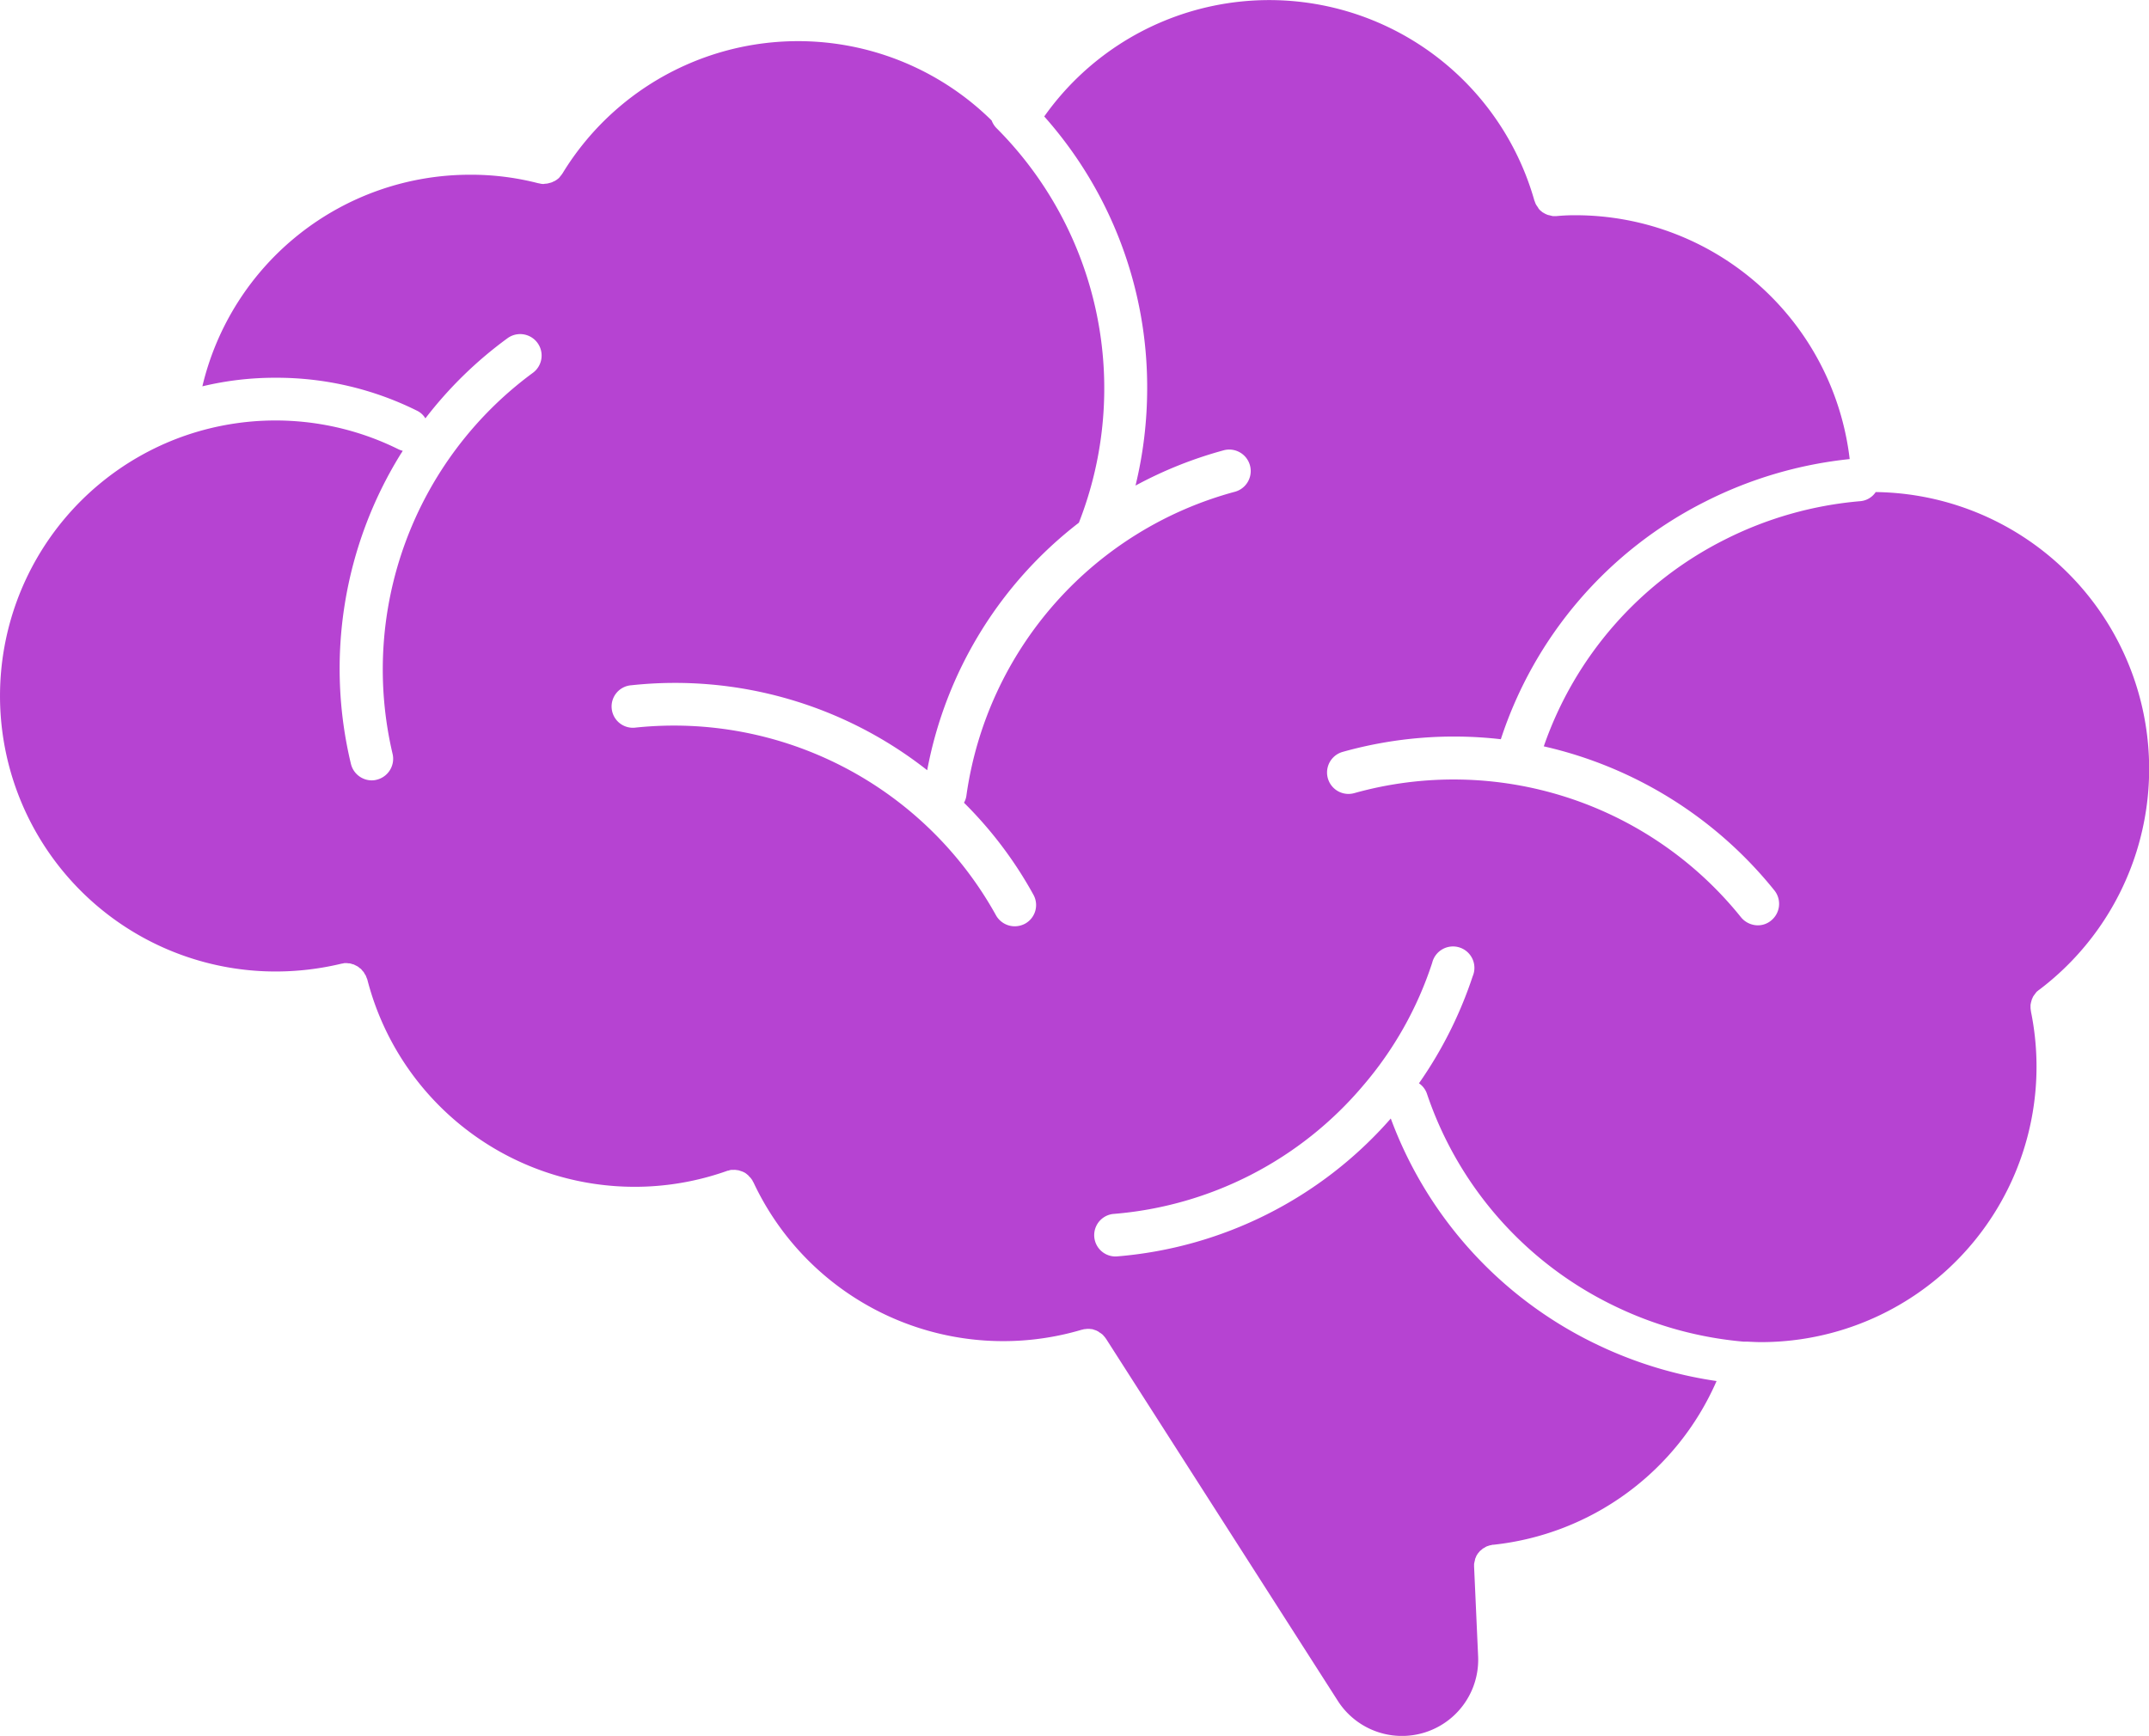 <svg id="Groupe_385" data-name="Groupe 385" xmlns="http://www.w3.org/2000/svg" xmlns:xlink="http://www.w3.org/1999/xlink" width="53.095" height="42.898" viewBox="0 0 53.095 42.898">
  <defs>
    <clipPath id="clip-path">
      <rect id="Rectangle_73" data-name="Rectangle 73" width="53.095" height="42.898" fill="#b643d2"/>
    </clipPath>
  </defs>
  <g id="Groupe_384" data-name="Groupe 384" clip-path="url(#clip-path)">
    <path id="Tracé_180" data-name="Tracé 180" d="M46.341,12.163a.509.509,0,0,1-.388.223,9.129,9.129,0,0,0-3.34.95,9.015,9.015,0,0,0-4.471,5.108,10.209,10.209,0,0,1,5.7,3.563.531.531,0,0,1-.085.743.51.51,0,0,1-.329.117.542.542,0,0,1-.414-.2A9.107,9.107,0,0,0,33.46,19.6a.529.529,0,1,1-.287-1.019,10.173,10.173,0,0,1,3.908-.313,10.077,10.077,0,0,1,5.049-5.872A10.225,10.225,0,0,1,45.7,11.345a6.824,6.824,0,0,0-6.759-6.026,4.768,4.768,0,0,0-.483.021h-.08a.1.1,0,0,1-.037-.005l-.064-.016c-.011,0-.016-.005-.027-.005a.59.59,0,0,1-.085-.037c-.011-.005-.016-.011-.027-.016a.194.194,0,0,1-.053-.037c-.011-.005-.016-.016-.027-.021a.364.364,0,0,1-.043-.048A.112.112,0,0,1,38,5.128c-.011-.016-.027-.037-.037-.053s-.011-.016-.016-.027a.375.375,0,0,1-.027-.069c-.005-.005-.005-.016-.011-.021V4.954A6.809,6.809,0,0,0,25.8,2.878a10.064,10.064,0,0,1,2.543,6.716A10.185,10.185,0,0,1,28.055,12a10.154,10.154,0,0,1,2.193-.876.531.531,0,0,1,.276,1.025,9.085,9.085,0,0,0-6.648,7.518.465.465,0,0,1-.059.17,9.964,9.964,0,0,1,1.715,2.273.525.525,0,0,1-.207.717.548.548,0,0,1-.255.064.533.533,0,0,1-.462-.271,9.095,9.095,0,0,0-8.9-4.64.526.526,0,1,1-.106-1.046,10.074,10.074,0,0,1,7.306,2.1,10.062,10.062,0,0,1,3.748-6.117,9.1,9.1,0,0,0-2.033-9.748.534.534,0,0,1-.122-.191A6.815,6.815,0,0,0,13.895,4.29c-.005.005-.011.011-.011.016l-.064.08c-.005.005-.011.016-.021.021a.533.533,0,0,1-.1.069c-.011.005-.016.005-.027.011a.278.278,0,0,1-.085.032c-.011.005-.027.005-.037.011a.476.476,0,0,1-.085.011c-.011,0-.016.005-.027.005h-.037a.453.453,0,0,1-.085-.016h-.011a6.641,6.641,0,0,0-1.694-.212A6.794,6.794,0,0,0,5,9.547a7.685,7.685,0,0,1,1.816-.212,7.782,7.782,0,0,1,3.494.818.49.49,0,0,1,.2.186,9.959,9.959,0,0,1,2.028-1.98.53.53,0,0,1,.627.855A9.1,9.1,0,0,0,9.7,18.632a.533.533,0,0,1-.393.637.479.479,0,0,1-.122.016.532.532,0,0,1-.515-.409,10.073,10.073,0,0,1,1.237-7.667.493.493,0,0,0,.043-.069.511.511,0,0,1-.117-.043,6.837,6.837,0,0,0-5.325-.308,6.81,6.81,0,0,0,2.3,13.219,6.958,6.958,0,0,0,1.619-.191c.021-.005.037-.005.058-.011s.032-.005.048-.005a.334.334,0,0,1,.074.005h.027a.4.4,0,0,1,.074.021c.011,0,.016.005.027.005l.064.032.032.016a.3.3,0,0,1,.048.037c.011.011.027.016.037.027a.233.233,0,0,1,.032.037c.011.016.027.027.037.043a.13.13,0,0,1,.021.037l.032.048a.375.375,0,0,0,.016.043c.005.016.016.037.021.053a6.821,6.821,0,0,0,8.888,4.731.05.05,0,0,1,.027-.005c.016-.005.032-.011.053-.016s.037-.005.053-.005h.048a.183.183,0,0,1,.053.005c.016,0,.032.005.048.005l.048.016.048.016c.016.005.032.016.048.021l.043.027c.011.011.027.021.037.032a.123.123,0,0,1,.037.037l.037.037c.011.016.021.027.032.043a.22.22,0,0,1,.027.048c.005.011.011.016.016.027a6.815,6.815,0,0,0,8.108,3.637c.011,0,.016-.005.027-.005a.2.2,0,0,1,.059-.011c.016,0,.032-.005.048-.005h.053c.016,0,.032.005.053.005a.15.15,0,0,1,.048.011l.048.016a.2.2,0,0,1,.048.021.114.114,0,0,1,.043.027l.043.027c.016.011.027.021.043.032a.234.234,0,0,1,.032.037.252.252,0,0,1,.037.043.069.069,0,0,0,.016.021l5.729,8.952a1.883,1.883,0,0,0,3.467-1.094l-.1-2.225v-.037a.183.183,0,0,1,.005-.053c.005-.016.005-.032.011-.048s.005-.032.011-.053.016-.032.021-.048a.109.109,0,0,1,.021-.043.31.31,0,0,1,.027-.043c.011-.011.021-.027.032-.037a.122.122,0,0,1,.037-.037c.011-.011.027-.021.037-.032a.12.12,0,0,1,.043-.027.488.488,0,0,1,.043-.027.177.177,0,0,1,.048-.021l.048-.016c.016-.005.037-.005.053-.011s.021-.005.037-.005a6.809,6.809,0,0,0,5.517-4.046,10.23,10.23,0,0,1-3.021-.934,10.058,10.058,0,0,1-5.028-5.554,10.077,10.077,0,0,1-6.78,3.409H27.54A.527.527,0,0,1,27.5,30a9.021,9.021,0,0,0,6.185-3.18,8.9,8.9,0,0,0,1.7-3.027.529.529,0,1,1,1,.334,10.208,10.208,0,0,1-1.327,2.644.507.507,0,0,1,.2.266,9.019,9.019,0,0,0,4.593,5.219,9.135,9.135,0,0,0,3.234.9h.1c.106.005.218.011.324.011a6.807,6.807,0,0,0,6.669-8.171.068.068,0,0,0-.005-.032c0-.021-.005-.037-.005-.058v-.048a.2.2,0,0,1,.005-.053c.005-.016.005-.032.011-.048L50.2,24.7c.005-.016.016-.032.021-.048a.209.209,0,0,1,.027-.048c.011-.016.021-.027.032-.043s.021-.027.032-.043a.251.251,0,0,1,.043-.037.111.111,0,0,1,.027-.021,6.842,6.842,0,0,0-4.035-12.3Z" fill="#b643d2"/>
  </g>
</svg>
